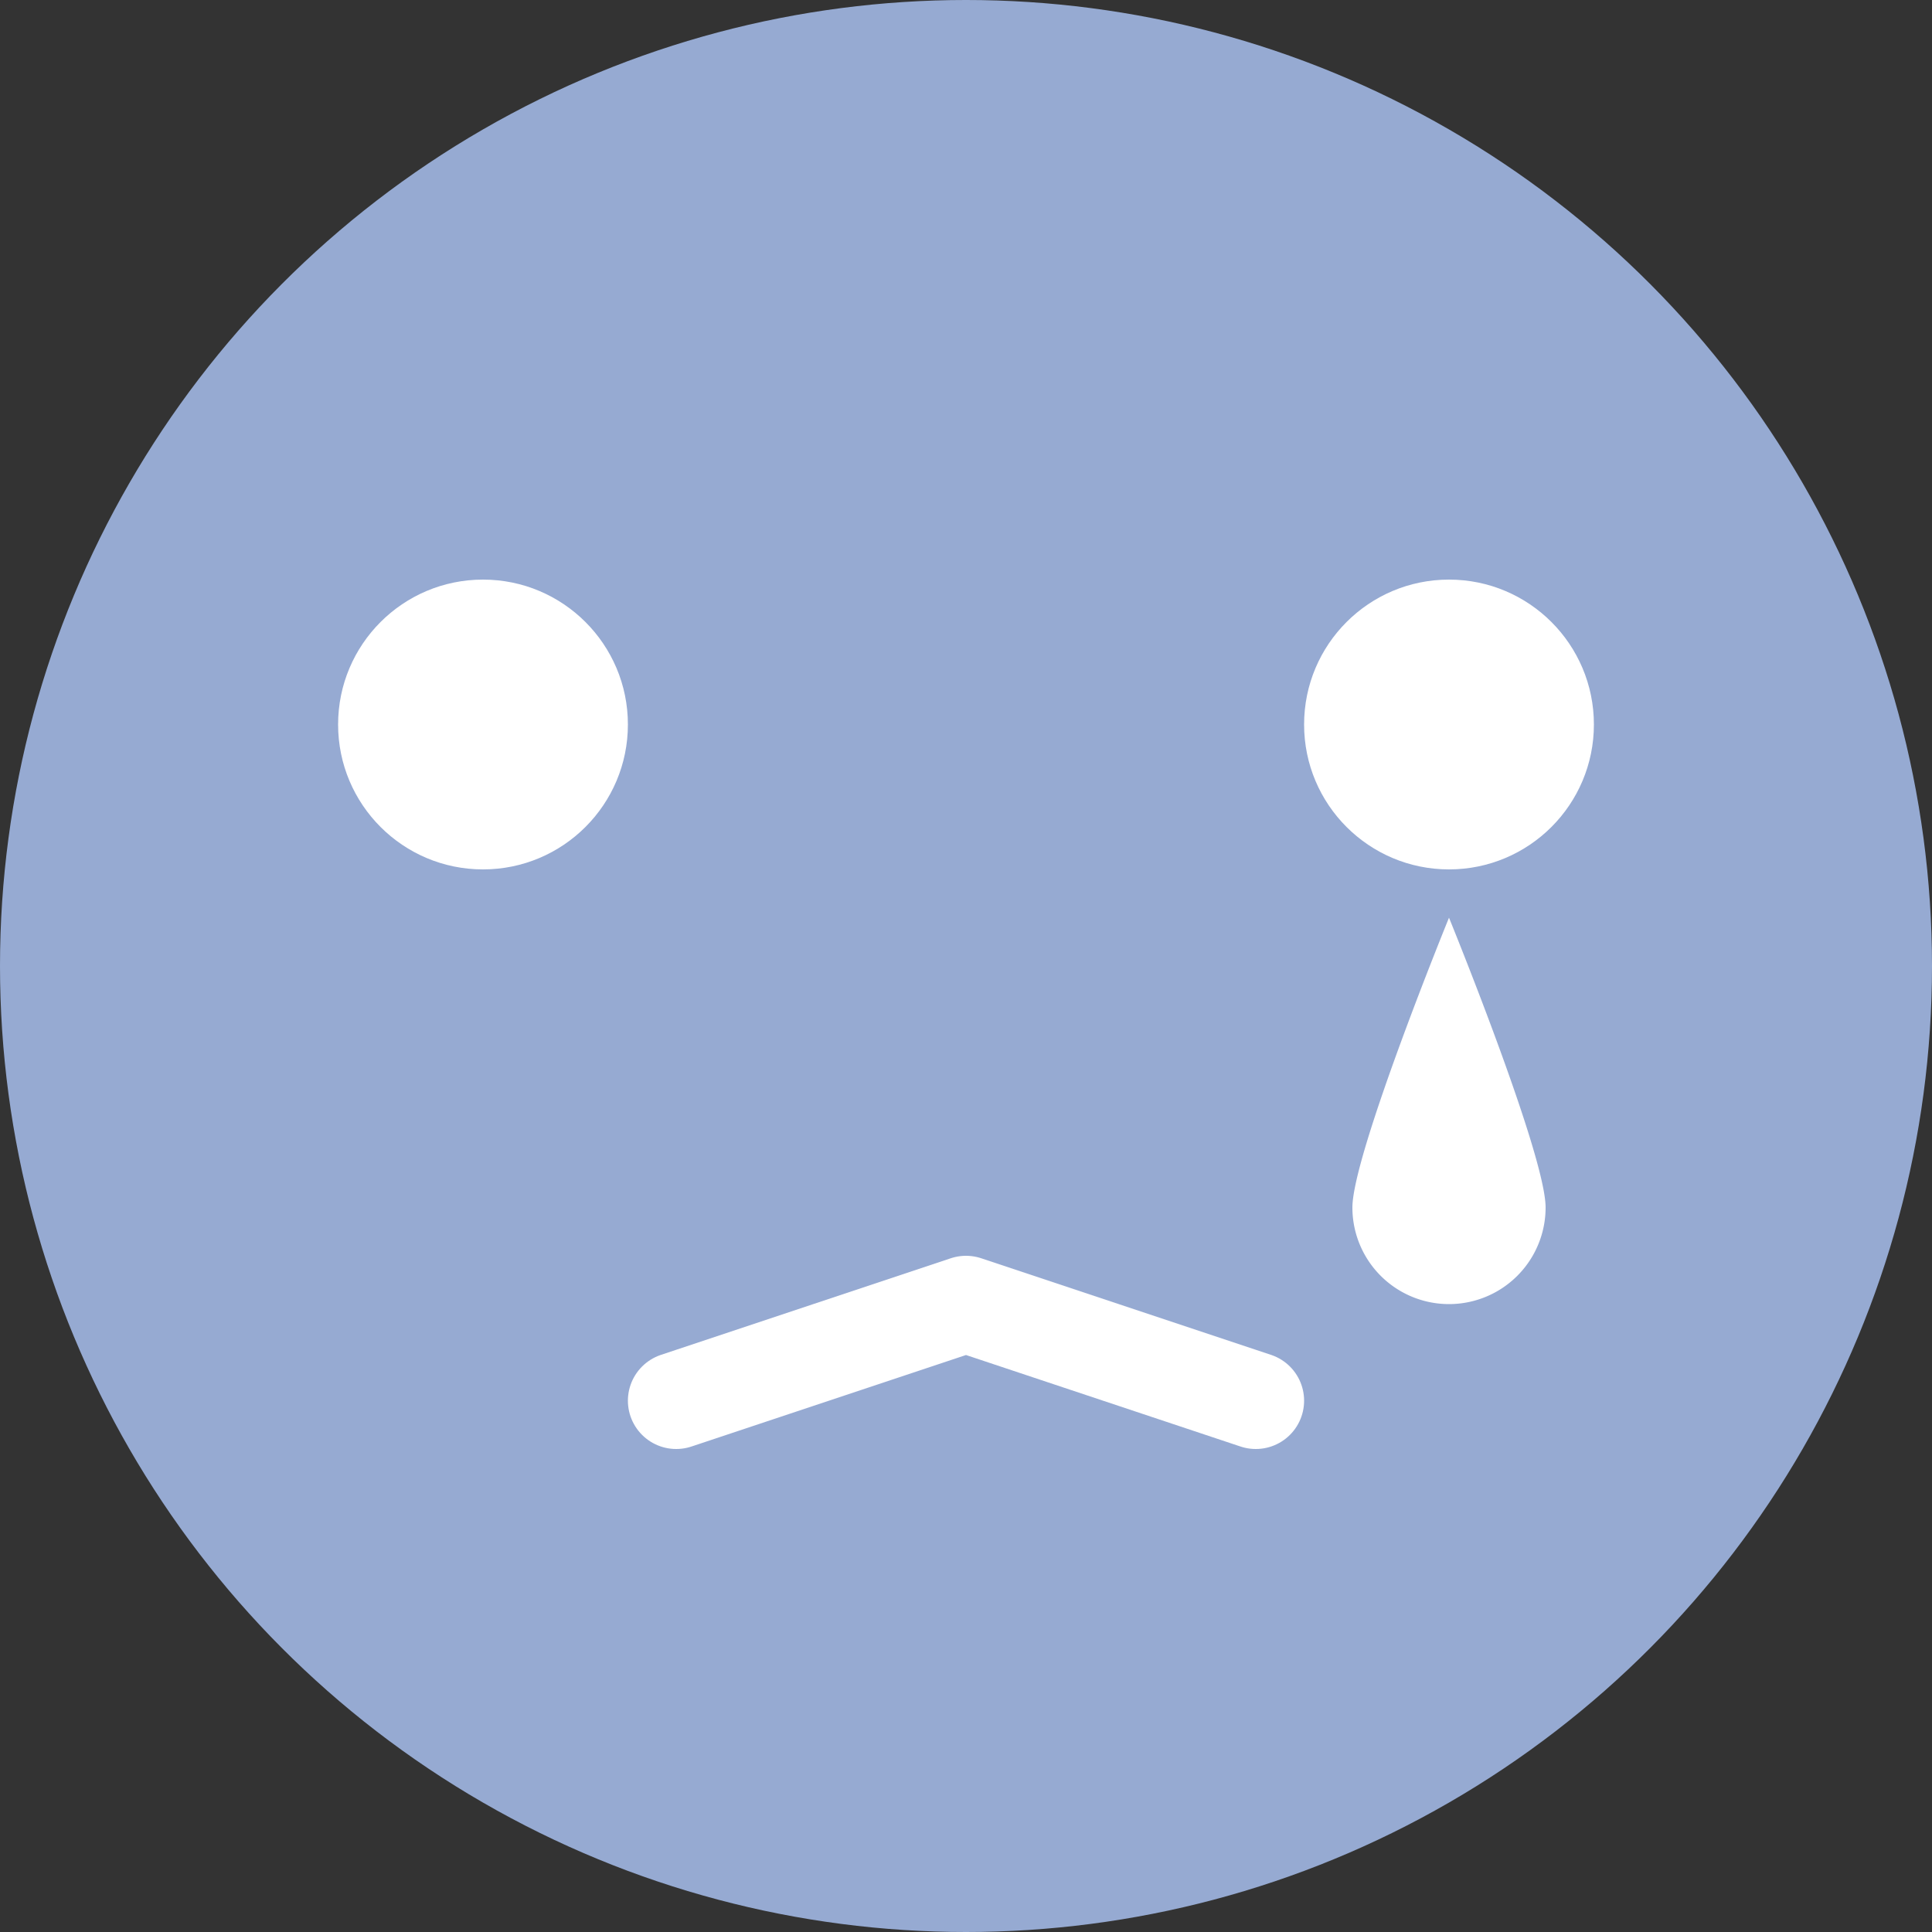 <svg xmlns="http://www.w3.org/2000/svg" width="40" height="40" viewBox="0 0 40 40"><rect x="0" y="0" width="40" height="40" fill="#333333" stroke="none"/><defs><style>.cls-1{fill:#96aad2;}.cls-2{fill:none;stroke:#fff;stroke-linecap:round;stroke-linejoin:round;stroke-width:2px;}.cls-3{fill:#fff;}</style></defs><title>ico_solv_a</title><g id="レイヤー_2" data-name="レイヤー 2"><g id="レイヤー_1-2" data-name="レイヤー 1"><circle class="cls-1" cx="20" cy="20" r="20"/><polyline class="cls-2" points="26 29 20 27 14 29"/><circle class="cls-3" cx="10" cy="15" r="3"/><circle class="cls-3" cx="30" cy="15" r="3"/><path class="cls-3" d="M32,25a2,2,0,0,1-4,0c0-1.1,2-6,2-6S32,23.9,32,25Z"/></g></g></svg>